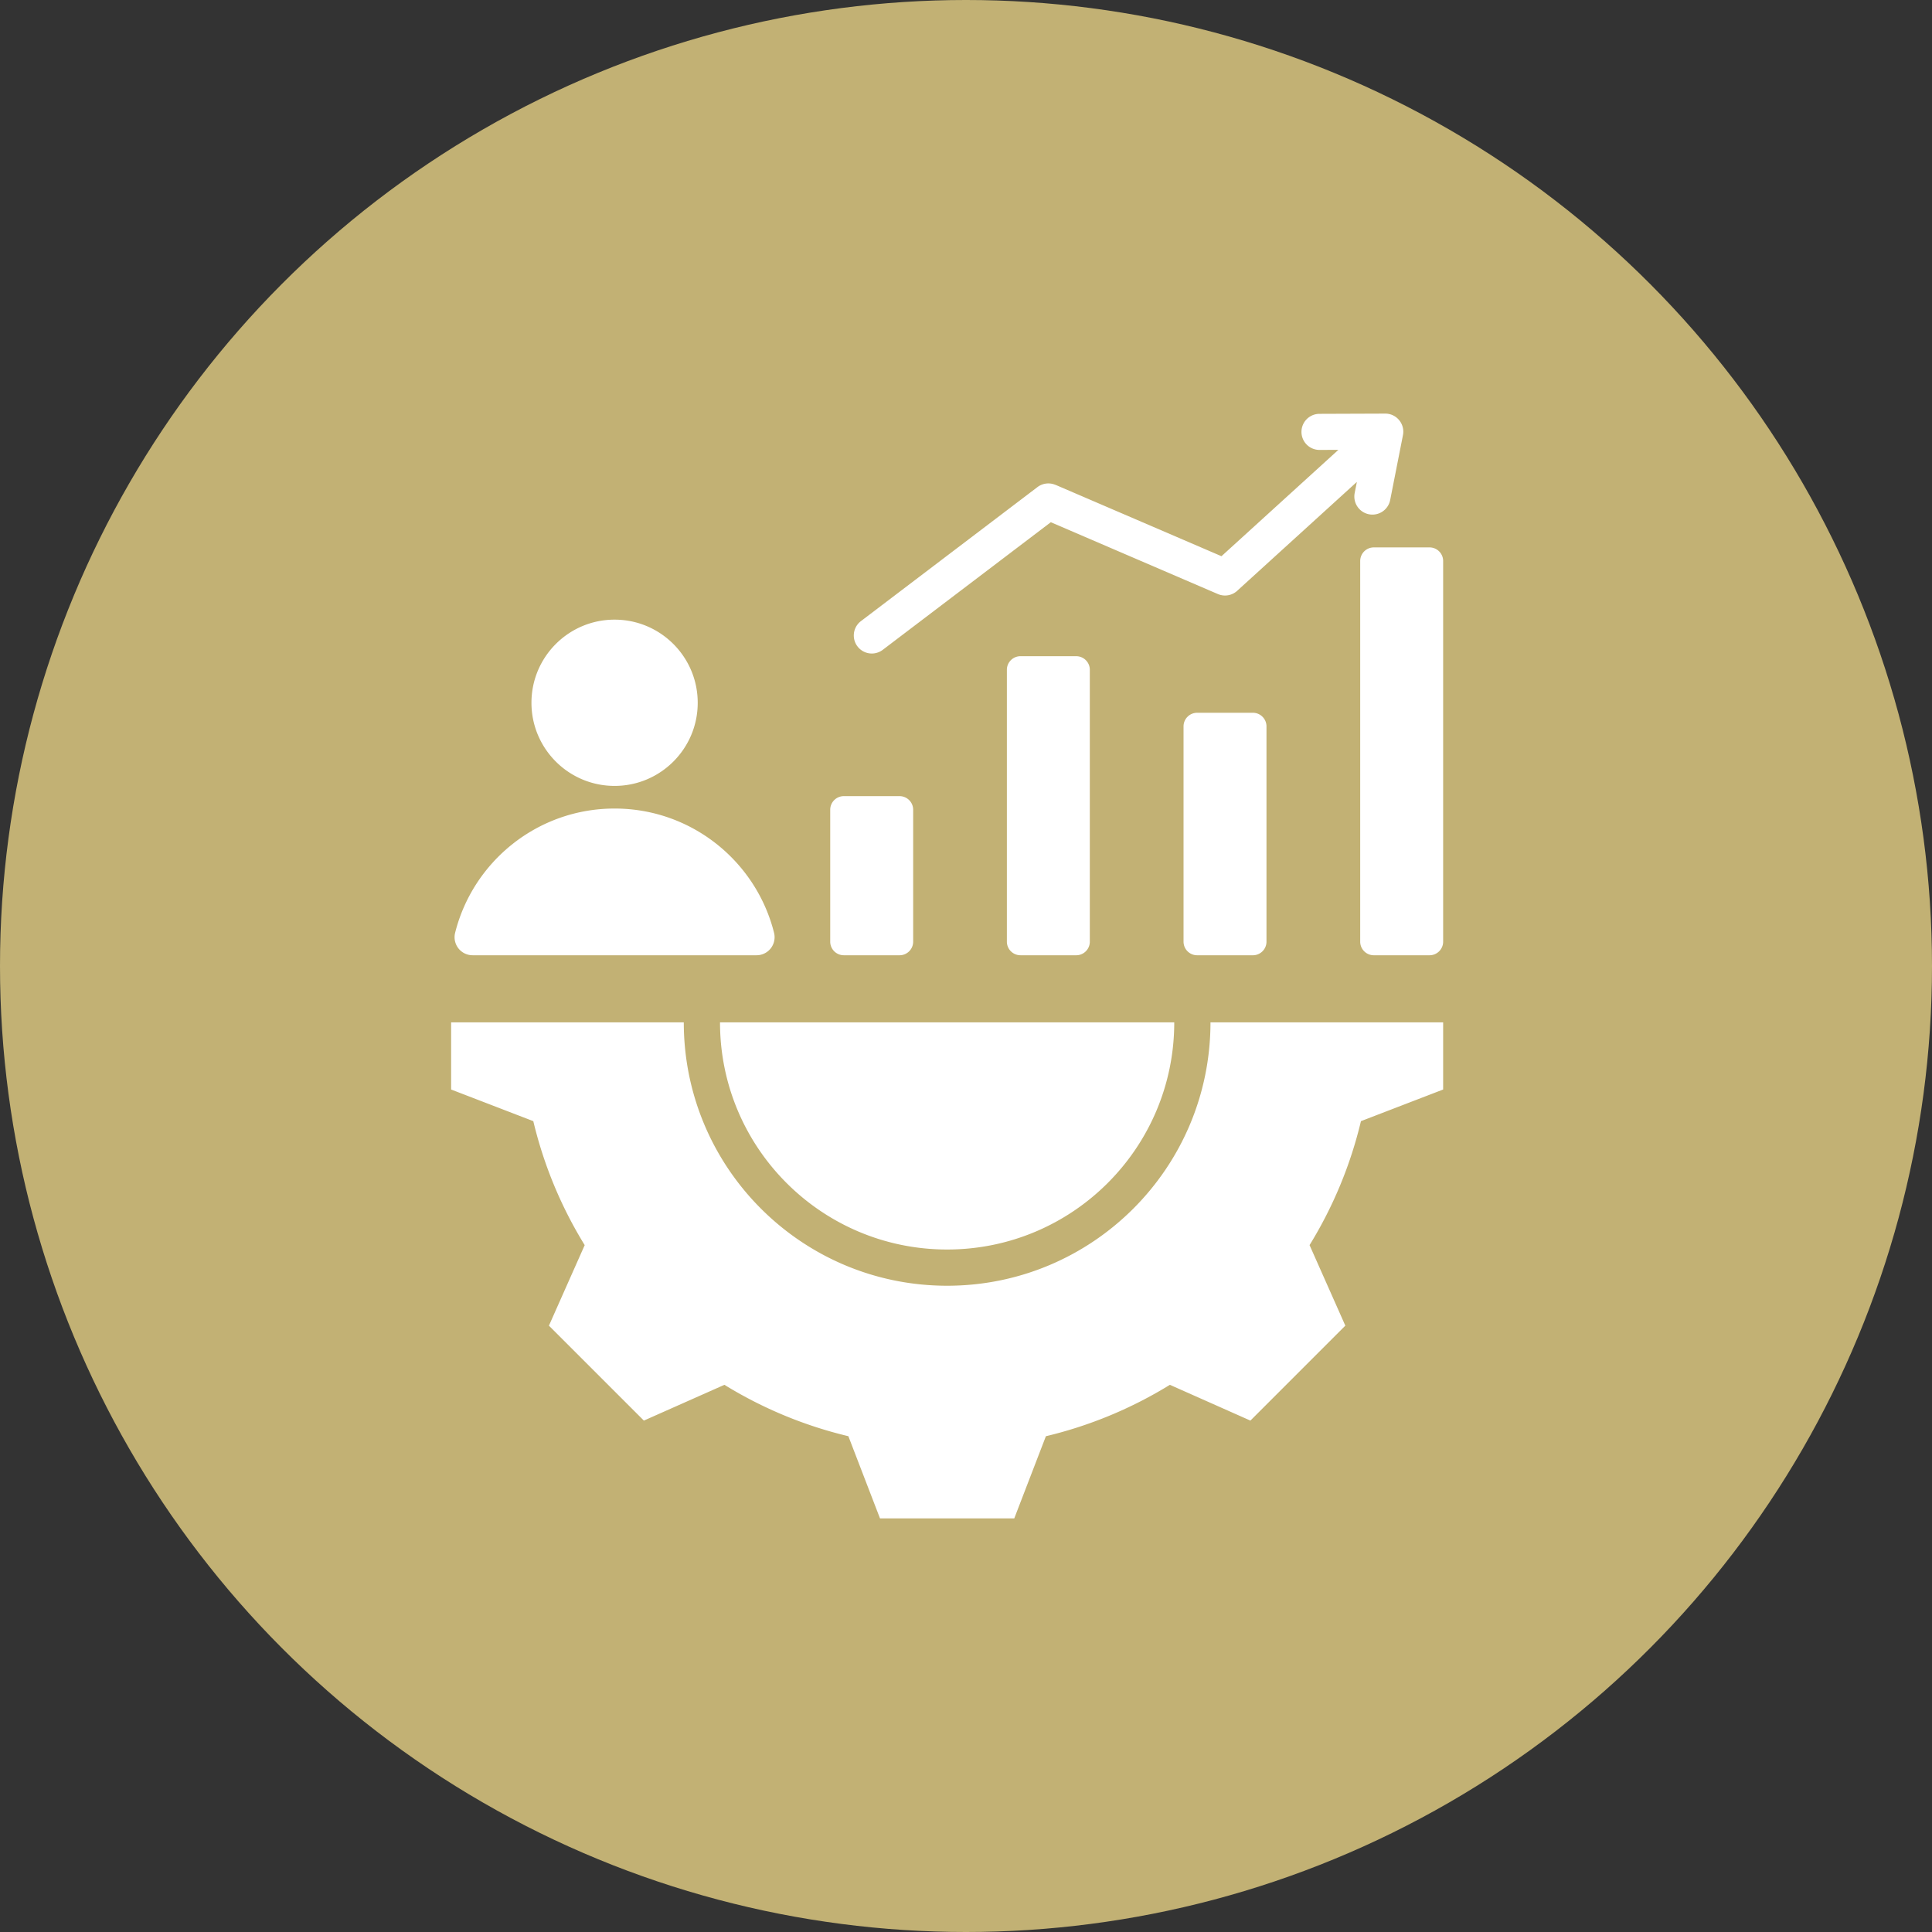 <svg xmlns="http://www.w3.org/2000/svg" width="512" height="512" style="enable-background:new 0 0 512 512" xml:space="preserve"><rect width="100%" height="100%" fill="#333333" stroke="none"/><circle r="256" cx="256" cy="256" fill="#c2b174"/><path fill-rule="evenodd" d="M382.448 270.943v17.79l-21.783 8.384a112.18 112.18 0 0 1-13.618 32.85l9.48 21.345-25.158 25.159-21.339-9.479a112.142 112.142 0 0 1-32.857 13.622l-8.383 21.777h-35.579l-8.384-21.783a112.18 112.18 0 0 1-32.85-13.618l-21.345 9.48-25.159-25.157 9.478-21.34a112.163 112.163 0 0 1-13.62-32.857l-21.779-8.383v-17.79h61.659c0 38.542 31.246 69.79 69.789 69.79s69.789-31.247 69.789-69.79zm-219.576-106.73c12.167 0 22.03 9.863 22.03 22.03 0 12.166-9.863 22.029-22.03 22.029s-22.03-9.863-22.03-22.03 9.863-22.03 22.03-22.03zm-37.6 88.941h75.2a4.785 4.785 0 0 0 4.656-5.97c-4.755-18.911-21.87-32.913-42.256-32.913s-37.5 14.002-42.256 32.913a4.784 4.784 0 0 0 4.655 5.97zm108.622-80.908a4.778 4.778 0 0 1-5.775-7.613l46.817-35.548a4.777 4.777 0 0 1 4.774-.584l.007-.016 43.986 18.915 30.978-28.182-5.066.018a4.782 4.782 0 0 1 0-9.563l17.492-.063c3.021 0 5.263 2.76 4.693 5.697l-3.38 17.162a4.795 4.795 0 1 1-9.412-1.838l.577-2.92-31.55 28.702a4.798 4.798 0 0 1-5.287 1.016l-44.27-19.036zm36.539 1.655h14.78c1.984 0 3.6 1.617 3.6 3.6v72.053c0 1.983-1.616 3.6-3.6 3.6h-14.78a3.607 3.607 0 0 1-3.6-3.6v-72.053c0-1.982 1.617-3.6 3.6-3.6zm-46.816 37.085h14.78c1.983 0 3.6 1.617 3.6 3.6v34.968c0 1.983-1.617 3.6-3.6 3.6h-14.78a3.607 3.607 0 0 1-3.6-3.6v-34.968c0-1.983 1.617-3.6 3.6-3.6zm140.45-65.918a3.607 3.607 0 0 0-3.6 3.6v100.886c0 1.983 1.617 3.6 3.6 3.6h14.781c1.983 0 3.6-1.617 3.6-3.6V148.668c0-1.983-1.617-3.6-3.6-3.6zm-46.817 43.824h14.781c1.983 0 3.6 1.617 3.6 3.6v57.063c0 1.983-1.617 3.6-3.6 3.6h-14.78a3.607 3.607 0 0 1-3.6-3.6v-57.063c0-1.983 1.616-3.6 3.6-3.6zm-126.439 82.051c0 33.243 26.947 60.19 60.189 60.19s60.189-26.947 60.189-60.19z" clip-rule="evenodd" fill="#fff" data-original="#000000"/></svg>